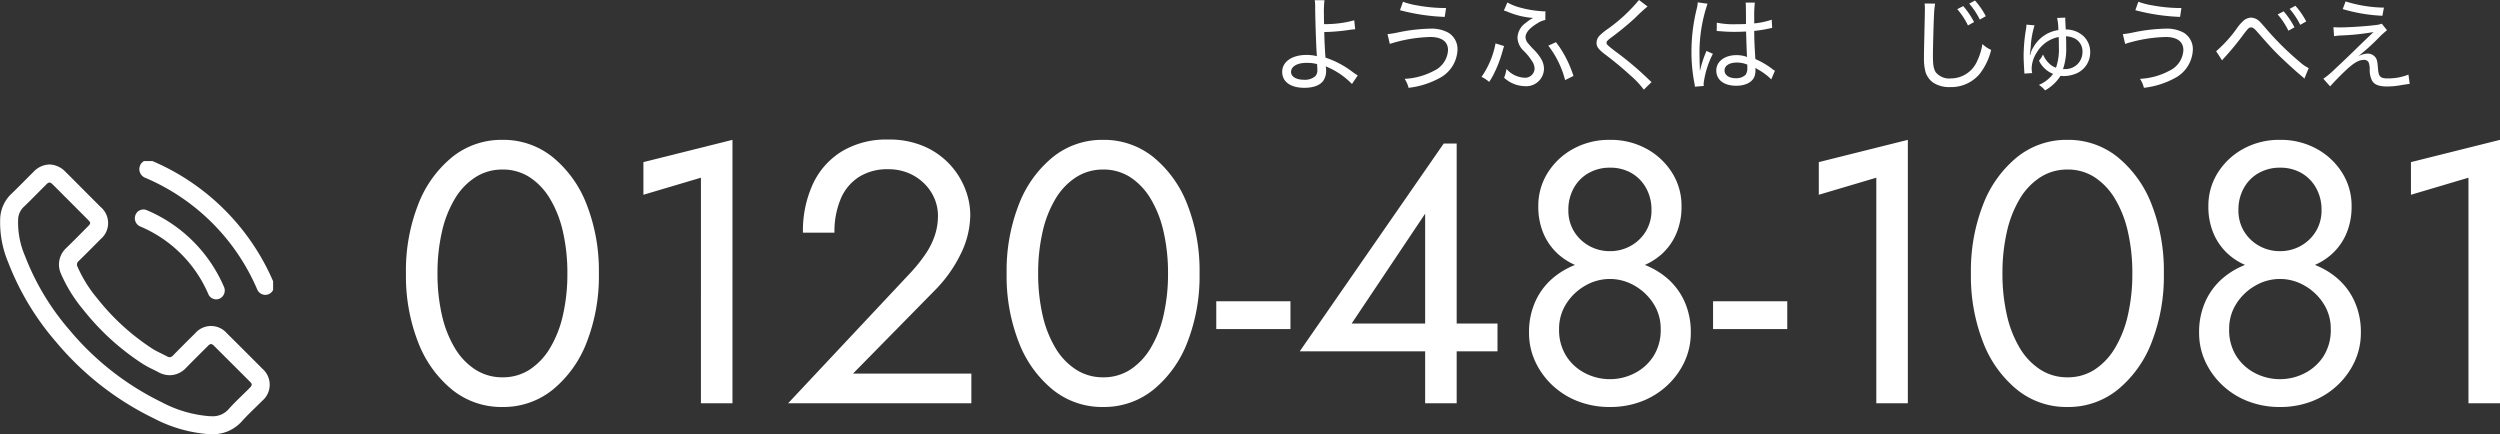 <svg xmlns="http://www.w3.org/2000/svg" xmlns:xlink="http://www.w3.org/1999/xlink" width="485.144" height="84.26" viewBox="0 0 485.144 84.26">
  <rect x="0" y="0" width="485.144" height="84.26" fill="#333333" stroke="none"/>
  <defs>
    <clipPath id="clip-path">
      <rect id="長方形_538" data-name="長方形 538" width="53" height="53" transform="translate(0 0.211)" fill="#fff"/>
    </clipPath>
  </defs>
  <g id="グループ_590" data-name="グループ 590" transform="translate(-13212 2549.26)">
    <path id="パス_2433" data-name="パス 2433" d="M-211.1-25.2a35.681,35.681,0,0,1,.864-8.1,21.527,21.527,0,0,1,2.52-6.408,12.613,12.613,0,0,1,4-4.176,9.583,9.583,0,0,1,5.22-1.476,9.532,9.532,0,0,1,5.256,1.476,12.764,12.764,0,0,1,3.96,4.176,21.527,21.527,0,0,1,2.52,6.408,35.681,35.681,0,0,1,.864,8.1,35.681,35.681,0,0,1-.864,8.1,21.527,21.527,0,0,1-2.52,6.408,12.764,12.764,0,0,1-3.96,4.176A9.532,9.532,0,0,1-198.5-5.04a9.583,9.583,0,0,1-5.22-1.476,12.613,12.613,0,0,1-4-4.176,21.527,21.527,0,0,1-2.52-6.408A35.681,35.681,0,0,1-211.1-25.2Zm-6.12,0a35.272,35.272,0,0,0,2.376,13.392,22.044,22.044,0,0,0,6.588,9.18A15.229,15.229,0,0,0-198.5.72a15.229,15.229,0,0,0,9.756-3.348,22.044,22.044,0,0,0,6.588-9.18A35.272,35.272,0,0,0-179.784-25.2a35.272,35.272,0,0,0-2.376-13.392,22.044,22.044,0,0,0-6.588-9.18A15.229,15.229,0,0,0-198.5-51.12a15.229,15.229,0,0,0-9.756,3.348,22.044,22.044,0,0,0-6.588,9.18A35.272,35.272,0,0,0-217.224-25.2Zm46.08-15.264,11.16-3.312V0h6.12V-51.12l-17.28,4.32ZM-143.064,0H-107.5V-5.76h-22.968L-114.408-22.1a26.326,26.326,0,0,0,4.824-6.84,17.337,17.337,0,0,0,1.872-7.7,13.844,13.844,0,0,0-.936-4.824,14.957,14.957,0,0,0-2.88-4.716,14.9,14.9,0,0,0-4.968-3.6,16.974,16.974,0,0,0-7.2-1.4,16.717,16.717,0,0,0-8.892,2.268,14.647,14.647,0,0,0-5.652,6.336,21.729,21.729,0,0,0-1.944,9.468h6.12a16.221,16.221,0,0,1,1.224-6.588,9.314,9.314,0,0,1,3.564-4.248,10.242,10.242,0,0,1,5.58-1.476,10.1,10.1,0,0,1,4.1.792,9.607,9.607,0,0,1,3.06,2.088,9,9,0,0,1,1.908,2.88,8.485,8.485,0,0,1,.648,3.24,12.1,12.1,0,0,1-.612,3.852,14.857,14.857,0,0,1-1.8,3.6,30.282,30.282,0,0,1-2.844,3.564Zm48.528-25.2a35.682,35.682,0,0,1,.864-8.1,21.527,21.527,0,0,1,2.52-6.408,12.614,12.614,0,0,1,4-4.176,9.583,9.583,0,0,1,5.22-1.476,9.532,9.532,0,0,1,5.256,1.476,12.764,12.764,0,0,1,3.96,4.176A21.527,21.527,0,0,1-70.2-33.3a35.681,35.681,0,0,1,.864,8.1,35.681,35.681,0,0,1-.864,8.1,21.527,21.527,0,0,1-2.52,6.408,12.764,12.764,0,0,1-3.96,4.176A9.532,9.532,0,0,1-81.936-5.04a9.583,9.583,0,0,1-5.22-1.476,12.614,12.614,0,0,1-4-4.176,21.527,21.527,0,0,1-2.52-6.408A35.682,35.682,0,0,1-94.536-25.2Zm-6.12,0A35.272,35.272,0,0,0-98.28-11.808a22.044,22.044,0,0,0,6.588,9.18A15.229,15.229,0,0,0-81.936.72,15.229,15.229,0,0,0-72.18-2.628a22.044,22.044,0,0,0,6.588-9.18A35.272,35.272,0,0,0-63.216-25.2a35.272,35.272,0,0,0-2.376-13.392,22.044,22.044,0,0,0-6.588-9.18,15.229,15.229,0,0,0-9.756-3.348,15.229,15.229,0,0,0-9.756,3.348,22.044,22.044,0,0,0-6.588,9.18A35.272,35.272,0,0,0-100.656-25.2Zm40.68,10.8h14.4v-5.4h-14.4Zm16.2,4.32H-5.4v-5.4H-33.7L-19.44-36.792V0h6.12V-50.4h-2.52ZM2.52-38.232A13.254,13.254,0,0,0,3.528-32.94a11.362,11.362,0,0,0,2.844,4,12.389,12.389,0,0,0,4.392,2.52,17.565,17.565,0,0,0,5.652.864,17.565,17.565,0,0,0,5.652-.864,12.389,12.389,0,0,0,4.392-2.52,11.362,11.362,0,0,0,2.844-4,13.255,13.255,0,0,0,1.008-5.292,11.977,11.977,0,0,0-1.836-6.516,13.41,13.41,0,0,0-4.968-4.644,14.434,14.434,0,0,0-7.092-1.728,14.434,14.434,0,0,0-7.092,1.728,13.41,13.41,0,0,0-4.968,4.644A11.977,11.977,0,0,0,2.52-38.232Zm5.832.72A8.572,8.572,0,0,1,9.4-41.76a7.476,7.476,0,0,1,2.88-2.916,8.226,8.226,0,0,1,4.14-1.044,8.173,8.173,0,0,1,4.176,1.044,7.551,7.551,0,0,1,2.844,2.916,8.572,8.572,0,0,1,1.044,4.248,7.761,7.761,0,0,1-1.116,4.176,7.89,7.89,0,0,1-2.952,2.808,8.168,8.168,0,0,1-4,1.008,8.168,8.168,0,0,1-4-1.008,7.89,7.89,0,0,1-2.952-2.808A7.761,7.761,0,0,1,8.352-37.512ZM.72-13.68A13.147,13.147,0,0,0,1.908-8.136,14.825,14.825,0,0,0,5.22-3.528,15.2,15.2,0,0,0,10.188-.4,16.906,16.906,0,0,0,16.416.72,16.906,16.906,0,0,0,22.644-.4a15.2,15.2,0,0,0,4.968-3.132,14.825,14.825,0,0,0,3.312-4.608,13.147,13.147,0,0,0,1.188-5.544,14.4,14.4,0,0,0-1.26-6.156A12.979,12.979,0,0,0,27.4-24.372a15.162,15.162,0,0,0-5.04-2.772,18.878,18.878,0,0,0-5.94-.936,18.878,18.878,0,0,0-5.94.936,15.163,15.163,0,0,0-5.04,2.772A12.979,12.979,0,0,0,1.98-19.836,14.4,14.4,0,0,0,.72-13.68Zm5.832-.72a8.962,8.962,0,0,1,1.4-4.932,10.447,10.447,0,0,1,3.672-3.492,9.506,9.506,0,0,1,4.788-1.3,9.506,9.506,0,0,1,4.788,1.3,10.447,10.447,0,0,1,3.672,3.492,8.962,8.962,0,0,1,1.4,4.932,9.438,9.438,0,0,1-1.4,5.256A9.378,9.378,0,0,1,21.2-5.832,10.432,10.432,0,0,1,16.416-4.68a10.432,10.432,0,0,1-4.788-1.152A9.378,9.378,0,0,1,7.956-9.144,9.438,9.438,0,0,1,6.552-14.4Zm29.88,0h14.4v-5.4h-14.4Zm20.52-26.064,11.16-3.312V0h6.12V-51.12L56.952-46.8ZM92.592-25.2a35.682,35.682,0,0,1,.864-8.1,21.526,21.526,0,0,1,2.52-6.408,12.613,12.613,0,0,1,4-4.176,9.583,9.583,0,0,1,5.22-1.476,9.532,9.532,0,0,1,5.256,1.476,12.764,12.764,0,0,1,3.96,4.176,21.527,21.527,0,0,1,2.52,6.408,35.682,35.682,0,0,1,.864,8.1,35.682,35.682,0,0,1-.864,8.1,21.527,21.527,0,0,1-2.52,6.408,12.764,12.764,0,0,1-3.96,4.176,9.532,9.532,0,0,1-5.256,1.476,9.583,9.583,0,0,1-5.22-1.476,12.613,12.613,0,0,1-4-4.176,21.526,21.526,0,0,1-2.52-6.408A35.682,35.682,0,0,1,92.592-25.2Zm-6.12,0a35.272,35.272,0,0,0,2.376,13.392,22.045,22.045,0,0,0,6.588,9.18A15.229,15.229,0,0,0,105.192.72a15.229,15.229,0,0,0,9.756-3.348,22.044,22.044,0,0,0,6.588-9.18A35.272,35.272,0,0,0,123.912-25.2a35.272,35.272,0,0,0-2.376-13.392,22.044,22.044,0,0,0-6.588-9.18,15.229,15.229,0,0,0-9.756-3.348,15.229,15.229,0,0,0-9.756,3.348,22.045,22.045,0,0,0-6.588,9.18A35.272,35.272,0,0,0,86.472-25.2Zm46.08-13.032a13.254,13.254,0,0,0,1.008,5.292,11.362,11.362,0,0,0,2.844,4,12.389,12.389,0,0,0,4.392,2.52,17.565,17.565,0,0,0,5.652.864,17.565,17.565,0,0,0,5.652-.864,12.389,12.389,0,0,0,4.392-2.52,11.362,11.362,0,0,0,2.844-4,13.255,13.255,0,0,0,1.008-5.292,11.977,11.977,0,0,0-1.836-6.516,13.41,13.41,0,0,0-4.968-4.644,14.434,14.434,0,0,0-7.092-1.728,14.434,14.434,0,0,0-7.092,1.728,13.41,13.41,0,0,0-4.968,4.644A11.977,11.977,0,0,0,132.552-38.232Zm5.832.72a8.572,8.572,0,0,1,1.044-4.248,7.476,7.476,0,0,1,2.88-2.916,8.226,8.226,0,0,1,4.14-1.044,8.173,8.173,0,0,1,4.176,1.044,7.551,7.551,0,0,1,2.844,2.916,8.572,8.572,0,0,1,1.044,4.248,7.761,7.761,0,0,1-1.116,4.176,7.89,7.89,0,0,1-2.952,2.808,8.169,8.169,0,0,1-4,1.008,8.168,8.168,0,0,1-4-1.008,7.89,7.89,0,0,1-2.952-2.808A7.761,7.761,0,0,1,138.384-37.512ZM130.752-13.68a13.147,13.147,0,0,0,1.188,5.544,14.825,14.825,0,0,0,3.312,4.608A15.2,15.2,0,0,0,140.22-.4,16.906,16.906,0,0,0,146.448.72,16.906,16.906,0,0,0,152.676-.4a15.2,15.2,0,0,0,4.968-3.132,14.825,14.825,0,0,0,3.312-4.608,13.147,13.147,0,0,0,1.188-5.544,14.4,14.4,0,0,0-1.26-6.156,12.979,12.979,0,0,0-3.456-4.536,15.163,15.163,0,0,0-5.04-2.772,18.878,18.878,0,0,0-5.94-.936,18.878,18.878,0,0,0-5.94.936,15.162,15.162,0,0,0-5.04,2.772,12.979,12.979,0,0,0-3.456,4.536A14.4,14.4,0,0,0,130.752-13.68Zm5.832-.72a8.962,8.962,0,0,1,1.4-4.932,10.447,10.447,0,0,1,3.672-3.492,9.506,9.506,0,0,1,4.788-1.3,9.506,9.506,0,0,1,4.788,1.3,10.447,10.447,0,0,1,3.672,3.492,8.962,8.962,0,0,1,1.4,4.932,9.438,9.438,0,0,1-1.4,5.256,9.378,9.378,0,0,1-3.672,3.312,10.432,10.432,0,0,1-4.788,1.152,10.432,10.432,0,0,1-4.788-1.152,9.378,9.378,0,0,1-3.672-3.312A9.438,9.438,0,0,1,136.584-14.4Zm35.28-26.064,11.16-3.312V0h6.12V-51.12l-17.28,4.32Z" transform="translate(13508 -2471)" fill="#fff"/>
    <g id="グループ_589" data-name="グループ 589" transform="translate(13212 -2518.211)">
      <g id="グループ_575" data-name="グループ 575" clip-path="url(#clip-path)">
        <path id="パス_2423" data-name="パス 2423" d="M41.517,23.666A44.576,44.576,0,0,0,17.869.131a1.7,1.7,0,0,0-2.242.979,1.8,1.8,0,0,0,.947,2.313,41.094,41.094,0,0,1,21.8,21.7,1.722,1.722,0,0,0,1.572,1.05,1.661,1.661,0,0,0,.7-.157,1.8,1.8,0,0,0,.865-2.348" transform="translate(11.542 0)" fill="#fff"/>
        <path id="パス_2424" data-name="パス 2424" d="M16.038,8.8A24.891,24.891,0,0,1,29.262,21.934a1.664,1.664,0,0,0,1.52,1.012,1.6,1.6,0,0,0,.68-.15,1.733,1.733,0,0,0,.836-2.265,28.251,28.251,0,0,0-15.009-14.9,1.646,1.646,0,0,0-2.167.944A1.731,1.731,0,0,0,16.038,8.8" transform="translate(11.169 4.096)" fill="#fff"/>
        <path id="パス_2425" data-name="パス 2425" d="M44.017,33.243a4.056,4.056,0,0,0-6.132,0c-1.434,1.422-2.866,2.842-4.276,4.288a.974.974,0,0,1-.689.37,1,1,0,0,1-.492-.154c-.928-.506-1.916-.916-2.807-1.469A44.428,44.428,0,0,1,18.9,26.519a25.35,25.35,0,0,1-3.845-6.157.883.883,0,0,1,.218-1.132C16.7,17.845,18.1,16.423,19.512,15A4.074,4.074,0,0,0,19.5,8.724c-1.122-1.132-2.242-2.24-3.362-3.372-1.157-1.157-2.3-2.326-3.47-3.47A4.4,4.4,0,0,0,9.6.5,4.371,4.371,0,0,0,6.536,1.894C5.089,3.316,3.7,4.773,2.235,6.17A6.98,6.98,0,0,0,.042,10.882a19.93,19.93,0,0,0,1.542,8.589A52.164,52.164,0,0,0,10.848,34.9,57.328,57.328,0,0,0,29.837,49.759a27.429,27.429,0,0,0,10.518,3.06c.227.014.452.019.673.019a7.508,7.508,0,0,0,5.94-2.537c1.23-1.373,2.613-2.626,3.917-3.939a4.1,4.1,0,0,0,.023-6.241q-3.433-3.452-6.891-6.879m4.389,10.663c-.429.434-.869.86-1.308,1.288-.9.878-1.839,1.786-2.732,2.786a4.063,4.063,0,0,1-3.337,1.37c-.157,0-.318,0-.483-.014a23.671,23.671,0,0,1-9.184-2.713A54.146,54.146,0,0,1,13.518,32.657,48.484,48.484,0,0,1,4.85,18.245a16.43,16.43,0,0,1-1.331-7.09A3.513,3.513,0,0,1,4.639,8.7C5.546,7.836,6.422,6.952,7.3,6.065,7.858,5.5,8.415,4.94,8.987,4.377A1.138,1.138,0,0,1,9.6,3.989a1.163,1.163,0,0,1,.625.386c.768.752,1.525,1.514,2.282,2.278L13.657,7.8c.57.577,1.141,1.148,1.711,1.718.551.55,1.1,1.1,1.656,1.661.644.647.605.761.009,1.361l-.588.595c-1.193,1.206-2.383,2.406-3.643,3.624a4.345,4.345,0,0,0-.967,4.951,28.5,28.5,0,0,0,4.356,7.01A47.705,47.705,0,0,0,27.778,39.241a22.113,22.113,0,0,0,1.989,1.068c.333.164.666.326.944.476a4.455,4.455,0,0,0,2.209.605,4.371,4.371,0,0,0,3.187-1.424c1.378-1.413,2.779-2.8,4.238-4.25a1.146,1.146,0,0,1,.6-.386,1.154,1.154,0,0,1,.611.386Q45,39.142,48.434,42.58c.529.534.584.707-.028,1.326" transform="translate(0 0.372)" fill="#fff"/>
      </g>
    </g>
    <path id="パス_2434" data-name="パス 2434" d="M-40.86-16.22a10.428,10.428,0,0,1,.08,1.66c.04,3.1.24,8.52.34,9.2a8.292,8.292,0,0,0-2.02-.24c-2.82,0-4.72,1.32-4.72,3.28,0,1.94,1.62,3.1,4.32,3.1C-41.14.78-39.84.3-39.2-.6a3.339,3.339,0,0,0,.54-2,3.15,3.15,0,0,0-.08-.82,3.582,3.582,0,0,0,.48.24A14.7,14.7,0,0,1-33.64.04l1.12-1.66c-.4-.26-.5-.32-.96-.64a17.665,17.665,0,0,0-5.3-2.82c-.12-1.54-.2-3.22-.24-4.96a39.181,39.181,0,0,0,4.76-.4,10.432,10.432,0,0,1,1.24-.14l-.18-1.74a21.037,21.037,0,0,1-5.86.74c-.02-1.08-.02-1.42-.02-1.78a20.986,20.986,0,0,1,.1-2.86Zm.44,12.4a10.316,10.316,0,0,1,.06,1.1,1.613,1.613,0,0,1-.46,1.3,3.1,3.1,0,0,1-2.1.64c-1.54,0-2.54-.6-2.54-1.52,0-1.06,1.18-1.76,2.98-1.76A7.172,7.172,0,0,1-40.42-3.82Zm16.1-10.46a39.623,39.623,0,0,0,8.68,1.3l.26-1.72a30.35,30.35,0,0,1-5.54-.5,14.792,14.792,0,0,1-2.82-.72ZM-26.3-7.74a28.156,28.156,0,0,1,7.86-1.34c2.22,0,3.44.9,3.44,2.54a4.682,4.682,0,0,1-2.66,3.98,13.442,13.442,0,0,1-5.76,1.6A5.332,5.332,0,0,1-22.66.78,16.309,16.309,0,0,0-16.7-1.08a6.486,6.486,0,0,0,3.54-5.56,3.725,3.725,0,0,0-1.78-3.28,6.823,6.823,0,0,0-3.5-.78,33.463,33.463,0,0,0-6.2.72,16.851,16.851,0,0,1-2.1.34ZM3.9-14.06H3.58a21.4,21.4,0,0,1-4.7-.76,10.179,10.179,0,0,1-2.36-.96l-.68,1.56c.26.08.34.1.66.22a15.5,15.5,0,0,0,5.02,1.22,6.912,6.912,0,0,0-1.38.92A3.7,3.7,0,0,0-1.52-8.98,3.694,3.694,0,0,0-.28-6.36a10.872,10.872,0,0,1,1.54,1.9A2.713,2.713,0,0,1,1.8-2.92,1.844,1.844,0,0,1-.22-1.18a4.951,4.951,0,0,1-3.44-1.7,6.364,6.364,0,0,1-.46,1.7A6.091,6.091,0,0,0-.08.46,3.432,3.432,0,0,0,3.62-2.9c0-1.16-.54-2.2-1.82-3.58A17.347,17.347,0,0,1,.58-7.8,1.962,1.962,0,0,1,.04-9.06c0-.84.78-1.76,2.3-2.68a4.144,4.144,0,0,1,1.54-.64ZM-5.78-7.84A16.71,16.71,0,0,1-8.5-1.34a5.774,5.774,0,0,1,1.48.98,12.317,12.317,0,0,0,.8-1.34A23.683,23.683,0,0,0-4.4-6.42c.16-.54.18-.6.28-.9ZM4.46-7.4A18.449,18.449,0,0,1,7.72-.72l1.62-.8A21.8,21.8,0,0,0,6.62-7.16c-.52-.7-.52-.7-.66-.92Zm17.6-8.86a31.9,31.9,0,0,1-5.92,5.52,11.4,11.4,0,0,0-1.72,1.38,2.061,2.061,0,0,0-.6,1.4c0,.76.34,1.22,1.5,2.14a64.427,64.427,0,0,1,5.1,4.22A16.912,16.912,0,0,1,23,1.14L24.5-.34c-.24-.2-.28-.24-.58-.52a59.894,59.894,0,0,0-6.38-5.38c-1.66-1.28-1.78-1.4-1.78-1.74,0-.24.16-.42.84-.94a56.076,56.076,0,0,0,4.66-3.82A31.922,31.922,0,0,1,23.72-15Zm15.08,6.04a.151.151,0,0,1,.08-.02.918.918,0,0,1,.2.02,3.471,3.471,0,0,1,.36.02c.06,0,.28.02.6.04.72.06,1.46.08,2.26.08.74,0,1.24-.02,2.2-.06.1,3.24.14,4.5.2,4.94a5.625,5.625,0,0,0-2.08-.36c-2.28,0-3.9,1.24-3.9,2.98,0,1.82,1.48,2.96,3.86,2.96,1.72,0,3.02-.62,3.5-1.68a3.351,3.351,0,0,0,.24-1.38,3.1,3.1,0,0,0-.02-.42c.1.06.1.08.18.12a2.324,2.324,0,0,1,.22.14,11.968,11.968,0,0,1,2.08,1.42,5.566,5.566,0,0,1,.6.58l.72-1.7a2.114,2.114,0,0,1-.52-.34A15.833,15.833,0,0,0,44.64-4.8c-.2-3.38-.2-3.62-.22-5.46a27.419,27.419,0,0,0,3.16-.52,2.85,2.85,0,0,1,.32-.06l-.08-1.6a14.734,14.734,0,0,1-3.4.72v-1.12a22.018,22.018,0,0,1,.12-2.92H42.76c.02.2.04.5.04.86.02,1.38.02,1.38.02,3.3-.66.02-1.12.04-1.9.04a16.082,16.082,0,0,1-3.76-.3Zm5.94,6.5v.58a2.237,2.237,0,0,1-.34,1.4,2.619,2.619,0,0,1-1.9.66c-1.3,0-2.18-.6-2.18-1.5,0-.94.94-1.54,2.38-1.54A5.137,5.137,0,0,1,43.08-3.72ZM33.86-2.64v-.48a3.126,3.126,0,0,0-.02-.5c-.02-.92-.04-1.9-.04-2.36a29.334,29.334,0,0,1,1.56-9.56l-1.9-.26a6.013,6.013,0,0,1-.22,1.34,34.609,34.609,0,0,0-1,8.2A32,32,0,0,0,32.8-.18a3.541,3.541,0,0,1,.1.74L34.64.42a2.26,2.26,0,0,1-.04-.44,17.288,17.288,0,0,1,1.8-5.8l-1.26-.56c-.06.18-.08.24-.18.48a20.839,20.839,0,0,0-1.04,3.28Z" transform="translate(13508 -2533)" fill="#fff"/>
    <path id="パス_2435" data-name="パス 2435" d="M-45.52-15.58a6.763,6.763,0,0,1,.06,1.1l-.02,1.34c-.14,6.28-.16,6.9-.16,8.12a10.274,10.274,0,0,0,.28,2.66A4.069,4.069,0,0,0-43.88-.24a5.763,5.763,0,0,0,3.34.88,7.217,7.217,0,0,0,5.68-2.52,12.284,12.284,0,0,0,2.26-4.7,5.522,5.522,0,0,1-1.7-1.14,11.554,11.554,0,0,1-.98,3.22,5.582,5.582,0,0,1-5.14,3.46,3.37,3.37,0,0,1-2.92-1.18c-.42-.66-.56-1.42-.56-3.22,0-1.36.12-6.2.2-7.66a18.838,18.838,0,0,1,.22-2.46Zm6.34,1.1a13.96,13.96,0,0,1,2.08,3.16l1.18-.66a15.652,15.652,0,0,0-2.1-3.1Zm2.32-1.08a14.657,14.657,0,0,1,2.06,3.1l1.16-.66a14.924,14.924,0,0,0-2.1-3.04ZM-25.1-5.58q.03-.24.18-1.56a16.9,16.9,0,0,1,.74-4.2l-1.58-.14v.18a5.108,5.108,0,0,1-.1.82,32.23,32.23,0,0,0-.44,5.04c0,.72.04,1.58.12,2.9a5.43,5.43,0,0,1,.02.56l1.52-.1a4.183,4.183,0,0,1-.1-.94,5.868,5.868,0,0,1,.96-3A6.362,6.362,0,0,1-19.5-9.08c.04.86.04,1.28.04,1.94a10.806,10.806,0,0,1-.56,4.02,3.4,3.4,0,0,1-1.34-.84A4.973,4.973,0,0,1-22.54-5.7a4.017,4.017,0,0,1-.78,1.2,5.149,5.149,0,0,0,2.74,2.58.436.436,0,0,0-.08.1A6.723,6.723,0,0,1-23.34.22a4.759,4.759,0,0,1,1.2,1.06,8.384,8.384,0,0,0,3-2.82c.3.02.44.04.66.04a6.39,6.39,0,0,0,2.58-.58,4.447,4.447,0,0,0,2.52-4.06,4.2,4.2,0,0,0-1.3-3.1,5,5,0,0,0-3.44-1.3c-.04-.54-.04-.68-.06-1.1-.02-.4-.04-.62-.04-.76v-.44l-1.58.06a11.17,11.17,0,0,1,.24,2.36A6.6,6.6,0,0,0-24.4-7.1a4.3,4.3,0,0,0-.62,1.52Zm6.44,2.74a12.261,12.261,0,0,0,.62-4.44c0-.86,0-1.24-.04-1.94a4.492,4.492,0,0,1,1.52.34,2.805,2.805,0,0,1,1.68,2.7,3.291,3.291,0,0,1-3.48,3.32A2.124,2.124,0,0,1-18.66-2.84ZM-4.62-14.28a39.623,39.623,0,0,0,8.68,1.3l.26-1.72a30.35,30.35,0,0,1-5.54-.5,14.792,14.792,0,0,1-2.82-.72ZM-6.6-7.74A28.156,28.156,0,0,1,1.26-9.08c2.22,0,3.44.9,3.44,2.54A4.682,4.682,0,0,1,2.04-2.56,13.442,13.442,0,0,1-3.72-.96,5.332,5.332,0,0,1-2.96.78,16.309,16.309,0,0,0,3-1.08,6.486,6.486,0,0,0,6.54-6.64,3.725,3.725,0,0,0,4.76-9.92a6.823,6.823,0,0,0-3.5-.78,33.463,33.463,0,0,0-6.2.72,16.851,16.851,0,0,1-2.1.34Zm18.82,3.2a3.833,3.833,0,0,1,.36-.44,53.657,53.657,0,0,0,3.8-4.62c.92-1.2,1.06-1.34,1.48-1.34.32,0,.62.22,1.12.8C20.8-8.06,21.6-7.16,22.64-6.1c1.28,1.3,3.74,3.56,5,4.6a4.637,4.637,0,0,1,.54.5l.84-2.04a7.789,7.789,0,0,1-1.76-1.22A56.267,56.267,0,0,1,21-10.4c-.78-.92-1.2-1.38-1.4-1.58a2.486,2.486,0,0,0-1.76-.86,2.411,2.411,0,0,0-1.6.72,7.9,7.9,0,0,0-1.06,1.22,24.811,24.811,0,0,1-4.12,4.58ZM23-13.46a13.96,13.96,0,0,1,2.08,3.16l1.18-.66a15.652,15.652,0,0,0-2.1-3.1Zm2.32-1.08a14.657,14.657,0,0,1,2.06,3.1l1.16-.66a14.924,14.924,0,0,0-2.1-3.04Zm10.3.04a31.827,31.827,0,0,0,7.7,1.3l.3-1.58a26.22,26.22,0,0,1-7.44-1.2ZM33.94-9.24a12.972,12.972,0,0,1,1.36-.14,45.232,45.232,0,0,0,6.3-.66c-1.78,1.7-2.78,2.66-3.02,2.9C37.22-5.8,35.86-4.5,34-2.76A15.736,15.736,0,0,1,31.86-.98L33.18.5c.72-.82,1.96-2.1,2.96-3.04,1.64-1.54,2.6-2.1,3.62-2.1a.956.956,0,0,1,.88.46,3.6,3.6,0,0,1,.22,1.36A4.663,4.663,0,0,0,41.3-.64c.44.8,1.34,1.16,2.9,1.16A14.757,14.757,0,0,0,46.96.26c1.4-.22,1.4-.22,1.66-.24l-.24-1.8a10.862,10.862,0,0,1-4.04.74c-.82,0-1.26-.14-1.52-.48-.22-.3-.3-.68-.38-1.78-.1-1.14-.2-1.54-.56-1.94a1.888,1.888,0,0,0-1.44-.62,4.169,4.169,0,0,0-1.8.52,43.966,43.966,0,0,0,3.82-3.44,17.714,17.714,0,0,1,1.76-1.62L43.2-11.66a5.242,5.242,0,0,1-1,.24c-1.8.24-5.38.48-7.16.48-.42,0-.7-.02-1.22-.04Z" transform="translate(13631 -2533)" fill="#fff"/>
  </g>
</svg>
